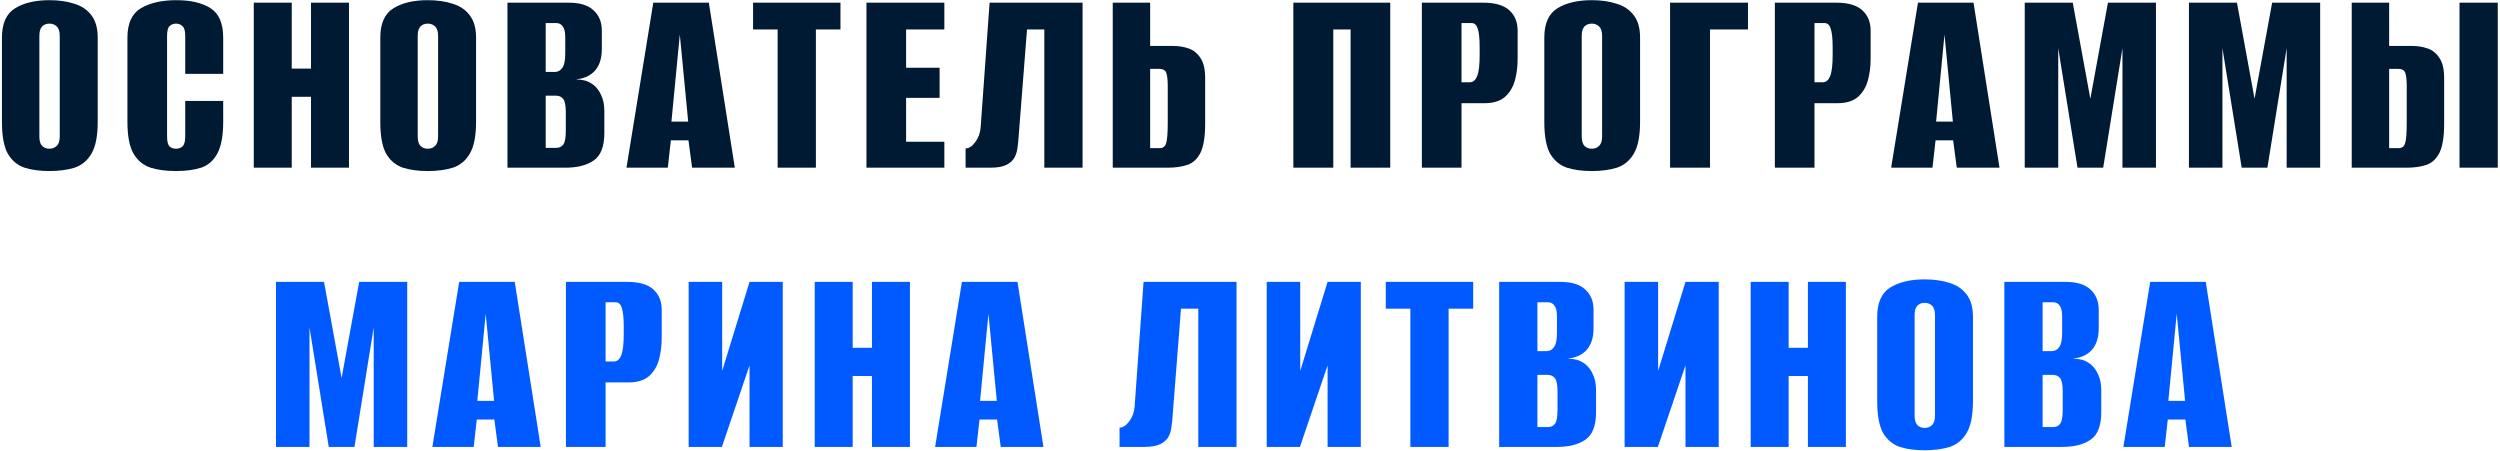 <?xml version="1.0" encoding="UTF-8"?> <svg xmlns="http://www.w3.org/2000/svg" width="582" height="105" viewBox="0 0 582 105" fill="none"> <path d="M11.503 39.82C9.293 39.82 7.365 39.56 5.718 39.04C4.072 38.477 2.772 37.393 1.818 35.79C0.908 34.143 0.453 31.673 0.453 28.38V8.75C0.453 5.457 1.472 3.182 3.508 1.925C5.545 0.668 8.21 0.04 11.503 0.04C13.713 0.04 15.663 0.322 17.353 0.885C19.043 1.405 20.365 2.315 21.318 3.615C22.272 4.872 22.748 6.583 22.748 8.75V28.315C22.748 31.608 22.272 34.078 21.318 35.725C20.365 37.372 19.043 38.477 17.353 39.04C15.663 39.56 13.713 39.82 11.503 39.82ZM11.503 34.62C12.197 34.62 12.76 34.403 13.193 33.97C13.67 33.537 13.908 32.8 13.908 31.76V8.36C13.908 7.32 13.67 6.583 13.193 6.15C12.76 5.717 12.197 5.5 11.503 5.5C10.81 5.5 10.247 5.717 9.813 6.15C9.38 6.583 9.163 7.32 9.163 8.36V31.76C9.163 32.8 9.38 33.537 9.813 33.97C10.247 34.403 10.81 34.62 11.503 34.62ZM40.975 39.82C38.722 39.82 36.75 39.56 35.06 39.04C33.37 38.477 32.048 37.393 31.095 35.79C30.142 34.143 29.665 31.673 29.665 28.38V8.75C29.665 5.457 30.705 3.182 32.785 1.925C34.908 0.668 37.66 0.04 41.04 0.04C44.42 0.04 47.085 0.668 49.035 1.925C50.985 3.182 51.96 5.457 51.96 8.75V17.2H43.12V8.36C43.12 7.19 42.904 6.432 42.47 6.085C42.08 5.695 41.582 5.5 40.975 5.5C40.368 5.5 39.87 5.695 39.48 6.085C39.09 6.432 38.895 7.19 38.895 8.36V31.76C38.895 32.93 39.09 33.71 39.48 34.1C39.87 34.447 40.368 34.62 40.975 34.62C41.582 34.62 42.08 34.447 42.47 34.1C42.904 33.71 43.12 32.93 43.12 31.76V23.505H51.96V28.315C51.96 31.608 51.505 34.078 50.595 35.725C49.728 37.372 48.472 38.477 46.825 39.04C45.178 39.56 43.228 39.82 40.975 39.82ZM59.077 39.04V0.625H67.917V15.965H72.402V0.625H81.242V39.04H72.402V22.53H67.917V39.04H59.077ZM99.583 39.82C97.373 39.82 95.445 39.56 93.798 39.04C92.152 38.477 90.852 37.393 89.898 35.79C88.988 34.143 88.533 31.673 88.533 28.38V8.75C88.533 5.457 89.552 3.182 91.588 1.925C93.625 0.668 96.29 0.04 99.583 0.04C101.793 0.04 103.743 0.322 105.433 0.885C107.123 1.405 108.445 2.315 109.398 3.615C110.352 4.872 110.828 6.583 110.828 8.75V28.315C110.828 31.608 110.352 34.078 109.398 35.725C108.445 37.372 107.123 38.477 105.433 39.04C103.743 39.56 101.793 39.82 99.583 39.82ZM99.583 34.62C100.277 34.62 100.84 34.403 101.273 33.97C101.75 33.537 101.988 32.8 101.988 31.76V8.36C101.988 7.32 101.75 6.583 101.273 6.15C100.84 5.717 100.277 5.5 99.583 5.5C98.89 5.5 98.327 5.717 97.893 6.15C97.46 6.583 97.243 7.32 97.243 8.36V31.76C97.243 32.8 97.46 33.537 97.893 33.97C98.327 34.403 98.89 34.62 99.583 34.62ZM118.135 39.04V0.625H132.435C134.992 0.625 136.899 1.21 138.155 2.38C139.455 3.55 140.105 5.132 140.105 7.125V11.415C140.105 13.798 139.455 15.597 138.155 16.81C137.115 17.763 135.815 18.305 134.255 18.435V18.5C134.905 18.5 135.555 18.587 136.205 18.76C136.855 18.933 137.527 19.28 138.22 19.8C138.957 20.407 139.542 21.208 139.975 22.205C140.452 23.202 140.69 24.415 140.69 25.845V30.98C140.69 34.1 139.867 36.223 138.22 37.35C136.617 38.477 134.407 39.04 131.59 39.04H118.135ZM127.04 16.745H129.185C129.879 16.745 130.442 16.442 130.875 15.835C131.352 15.228 131.59 14.102 131.59 12.455V8.75C131.59 7.493 131.395 6.627 131.005 6.15C130.659 5.63 130.16 5.37 129.51 5.37H127.04V16.745ZM127.04 34.425H129.51C130.204 34.425 130.745 34.165 131.135 33.645C131.525 33.125 131.72 32.063 131.72 30.46V26.105C131.72 24.502 131.504 23.462 131.07 22.985C130.68 22.508 130.117 22.27 129.38 22.27H127.04V34.425ZM145.845 39.04L152.085 0.625H165.02L171.065 39.04H161.12L160.275 32.67H156.18L155.465 39.04H145.845ZM156.31 28.315H160.21L158.26 8.035L156.31 28.315ZM181.035 39.04V6.865H175.315V0.625H195.66V6.865H189.94V39.04H181.035ZM201.709 39.04V0.625H219.844V6.865H210.939V15.77H218.739V22.79H210.939V32.995H219.844V39.04H201.709ZM224.787 39.04V34.555C225.567 34.555 226.325 34.057 227.062 33.06C227.799 32.063 228.21 30.915 228.297 29.615L230.377 0.625H252.022V39.04H243.117V6.865H239.087L237.137 31.825C237.094 32.648 237.007 33.493 236.877 34.36C236.79 35.183 236.552 35.963 236.162 36.7C235.772 37.393 235.144 37.957 234.277 38.39C233.41 38.823 232.154 39.04 230.507 39.04H224.787ZM259.046 39.04V0.625H267.756V10.7H273.216C274.429 10.7 275.599 10.895 276.726 11.285C277.852 11.675 278.762 12.412 279.456 13.495C280.192 14.535 280.561 16.095 280.561 18.175V28.77C280.561 31.847 280.192 34.122 279.456 35.595C278.719 37.025 277.701 37.957 276.401 38.39C275.101 38.823 273.584 39.04 271.851 39.04H259.046ZM267.756 34.49H269.901C270.724 34.49 271.244 34.122 271.461 33.385C271.721 32.648 271.851 31.023 271.851 28.51V20.06C271.851 18.673 271.742 17.655 271.526 17.005C271.309 16.355 270.746 16.03 269.836 16.03H267.756V34.49ZM301.093 39.04V0.625H323.648V39.04H314.418V6.865H310.388V39.04H301.093ZM331.01 39.04V0.625H345.375C348.062 0.625 350.055 1.21 351.355 2.38C352.655 3.55 353.305 5.132 353.305 7.125V13.69C353.305 15.51 353.089 17.2 352.655 18.76C352.222 20.32 351.442 21.598 350.315 22.595C349.189 23.548 347.607 24.025 345.57 24.025H340.24V39.04H331.01ZM340.24 19.15H342.19C342.927 19.15 343.49 18.673 343.88 17.72C344.27 16.767 344.465 15.12 344.465 12.78V11.09C344.465 9.01 344.314 7.537 344.01 6.67C343.75 5.803 343.274 5.37 342.58 5.37H340.24V19.15ZM370.565 39.82C368.355 39.82 366.426 39.56 364.78 39.04C363.133 38.477 361.833 37.393 360.88 35.79C359.97 34.143 359.515 31.673 359.515 28.38V8.75C359.515 5.457 360.533 3.182 362.57 1.925C364.606 0.668 367.271 0.04 370.565 0.04C372.775 0.04 374.725 0.322 376.415 0.885C378.105 1.405 379.426 2.315 380.38 3.615C381.333 4.872 381.81 6.583 381.81 8.75V28.315C381.81 31.608 381.333 34.078 380.38 35.725C379.426 37.372 378.105 38.477 376.415 39.04C374.725 39.56 372.775 39.82 370.565 39.82ZM370.565 34.62C371.258 34.62 371.821 34.403 372.255 33.97C372.731 33.537 372.97 32.8 372.97 31.76V8.36C372.97 7.32 372.731 6.583 372.255 6.15C371.821 5.717 371.258 5.5 370.565 5.5C369.871 5.5 369.308 5.717 368.875 6.15C368.441 6.583 368.225 7.32 368.225 8.36V31.76C368.225 32.8 368.441 33.537 368.875 33.97C369.308 34.403 369.871 34.62 370.565 34.62ZM388.792 39.04V0.625H406.927V6.865H398.087V39.04H388.792ZM413.187 39.04V0.625H427.552C430.239 0.625 432.232 1.21 433.532 2.38C434.832 3.55 435.482 5.132 435.482 7.125V13.69C435.482 15.51 435.265 17.2 434.832 18.76C434.399 20.32 433.619 21.598 432.492 22.595C431.365 23.548 429.784 24.025 427.747 24.025H422.417V39.04H413.187ZM422.417 19.15H424.367C425.104 19.15 425.667 18.673 426.057 17.72C426.447 16.767 426.642 15.12 426.642 12.78V11.09C426.642 9.01 426.49 7.537 426.187 6.67C425.927 5.803 425.45 5.37 424.757 5.37H422.417V19.15ZM440.262 39.04L446.502 0.625H459.437L465.482 39.04H455.537L454.692 32.67H450.597L449.882 39.04H440.262ZM450.727 28.315H454.627L452.677 8.035L450.727 28.315ZM471.357 39.04V0.625H482.537L486.632 22.985L490.727 0.625H501.907V39.04H494.107V11.22L489.622 39.04H483.642L479.157 11.22V39.04H471.357ZM509.583 39.04V0.625H520.763L524.858 22.985L528.953 0.625H540.133V39.04H532.333V11.22L527.848 39.04H521.868L517.383 11.22V39.04H509.583ZM572.573 39.04V0.625H581.478V39.04H572.573ZM547.483 39.04V0.625H556.193V10.7H561.653C562.866 10.7 564.036 10.895 565.163 11.285C566.29 11.675 567.2 12.412 567.893 13.495C568.63 14.535 568.998 16.095 568.998 18.175V28.77C568.998 31.847 568.63 34.122 567.893 35.595C567.156 37.025 566.138 37.957 564.838 38.39C563.538 38.823 562.021 39.04 560.288 39.04H547.483ZM556.193 34.49H558.338C559.161 34.49 559.681 34.122 559.898 33.385C560.158 32.648 560.288 31.023 560.288 28.51V20.06C560.288 18.673 560.18 17.655 559.963 17.005C559.746 16.355 559.183 16.03 558.273 16.03H556.193V34.49Z" fill="#001A34"></path> <path d="M64.25 104.04V65.625H75.43L79.525 87.985L83.62 65.625H94.8V104.04H87V76.22L82.515 104.04H76.535L72.05 76.22V104.04H64.25ZM100.656 104.04L106.896 65.625H119.831L125.876 104.04H115.931L115.086 97.67H110.991L110.276 104.04H100.656ZM111.121 93.315H115.021L113.071 73.035L111.121 93.315ZM131.751 104.04V65.625H146.116C148.803 65.625 150.796 66.21 152.096 67.38C153.396 68.55 154.046 70.132 154.046 72.125V78.69C154.046 80.51 153.829 82.2 153.396 83.76C152.963 85.32 152.183 86.598 151.056 87.595C149.929 88.548 148.348 89.025 146.311 89.025H140.981V104.04H131.751ZM140.981 84.15H142.931C143.668 84.15 144.231 83.673 144.621 82.72C145.011 81.767 145.206 80.12 145.206 77.78V76.09C145.206 74.01 145.054 72.537 144.751 71.67C144.491 70.803 144.014 70.37 143.321 70.37H140.981V84.15ZM160.321 104.04V65.625H168.121V86.36L174.491 65.625H182.226V104.04H174.491V85.06L168.056 104.04H160.321ZM189.667 104.04V65.625H198.507V80.965H202.992V65.625H211.832V104.04H202.992V87.53H198.507V104.04H189.667ZM217.694 104.04L223.934 65.625H236.869L242.914 104.04H232.969L232.124 97.67H228.029L227.314 104.04H217.694ZM228.159 93.315H232.059L230.109 73.035L228.159 93.315ZM260.632 104.04V99.555C261.412 99.555 262.171 99.057 262.907 98.06C263.644 97.063 264.056 95.915 264.142 94.615L266.222 65.625H287.867V104.04H278.962V71.865H274.932L272.982 96.825C272.939 97.648 272.852 98.493 272.722 99.36C272.636 100.183 272.397 100.963 272.007 101.7C271.617 102.393 270.989 102.957 270.122 103.39C269.256 103.823 267.999 104.04 266.352 104.04H260.632ZM294.891 104.04V65.625H302.691V86.36L309.061 65.625H316.796V104.04H309.061V85.06L302.626 104.04H294.891ZM328.332 104.04V71.865H322.612V65.625H342.957V71.865H337.237V104.04H328.332ZM349.006 104.04V65.625H363.306C365.863 65.625 367.769 66.21 369.026 67.38C370.326 68.55 370.976 70.132 370.976 72.125V76.415C370.976 78.798 370.326 80.597 369.026 81.81C367.986 82.763 366.686 83.305 365.126 83.435V83.5C365.776 83.5 366.426 83.587 367.076 83.76C367.726 83.933 368.398 84.28 369.091 84.8C369.828 85.407 370.413 86.208 370.846 87.205C371.323 88.202 371.561 89.415 371.561 90.845V95.98C371.561 99.1 370.738 101.223 369.091 102.35C367.488 103.477 365.278 104.04 362.461 104.04H349.006ZM357.911 81.745H360.056C360.749 81.745 361.313 81.442 361.746 80.835C362.223 80.228 362.461 79.102 362.461 77.455V73.75C362.461 72.493 362.266 71.627 361.876 71.15C361.529 70.63 361.031 70.37 360.381 70.37H357.911V81.745ZM357.911 99.425H360.381C361.074 99.425 361.616 99.165 362.006 98.645C362.396 98.125 362.591 97.063 362.591 95.46V91.105C362.591 89.502 362.374 88.462 361.941 87.985C361.551 87.508 360.988 87.27 360.251 87.27H357.911V99.425ZM378.21 104.04V65.625H386.01V86.36L392.38 65.625H400.115V104.04H392.38V85.06L385.945 104.04H378.21ZM407.557 104.04V65.625H416.397V80.965H420.882V65.625H429.722V104.04H420.882V87.53H416.397V104.04H407.557ZM448.063 104.82C445.853 104.82 443.925 104.56 442.278 104.04C440.632 103.477 439.332 102.393 438.378 100.79C437.468 99.143 437.013 96.673 437.013 93.38V73.75C437.013 70.457 438.032 68.182 440.068 66.925C442.105 65.668 444.77 65.04 448.063 65.04C450.273 65.04 452.223 65.322 453.913 65.885C455.603 66.405 456.925 67.315 457.878 68.615C458.832 69.872 459.308 71.583 459.308 73.75V93.315C459.308 96.608 458.832 99.078 457.878 100.725C456.925 102.372 455.603 103.477 453.913 104.04C452.223 104.56 450.273 104.82 448.063 104.82ZM448.063 99.62C448.757 99.62 449.32 99.403 449.753 98.97C450.23 98.537 450.468 97.8 450.468 96.76V73.36C450.468 72.32 450.23 71.583 449.753 71.15C449.32 70.717 448.757 70.5 448.063 70.5C447.37 70.5 446.807 70.717 446.373 71.15C445.94 71.583 445.723 72.32 445.723 73.36V96.76C445.723 97.8 445.94 98.537 446.373 98.97C446.807 99.403 447.37 99.62 448.063 99.62ZM466.615 104.04V65.625H480.915C483.472 65.625 485.379 66.21 486.635 67.38C487.935 68.55 488.585 70.132 488.585 72.125V76.415C488.585 78.798 487.935 80.597 486.635 81.81C485.595 82.763 484.295 83.305 482.735 83.435V83.5C483.385 83.5 484.035 83.587 484.685 83.76C485.335 83.933 486.007 84.28 486.7 84.8C487.437 85.407 488.022 86.208 488.455 87.205C488.932 88.202 489.17 89.415 489.17 90.845V95.98C489.17 99.1 488.347 101.223 486.7 102.35C485.097 103.477 482.887 104.04 480.07 104.04H466.615ZM475.52 81.745H477.665C478.359 81.745 478.922 81.442 479.355 80.835C479.832 80.228 480.07 79.102 480.07 77.455V73.75C480.07 72.493 479.875 71.627 479.485 71.15C479.139 70.63 478.64 70.37 477.99 70.37H475.52V81.745ZM475.52 99.425H477.99C478.684 99.425 479.225 99.165 479.615 98.645C480.005 98.125 480.2 97.063 480.2 95.46V91.105C480.2 89.502 479.984 88.462 479.55 87.985C479.16 87.508 478.597 87.27 477.86 87.27H475.52V99.425ZM494.325 104.04L500.565 65.625H513.5L519.545 104.04H509.6L508.755 97.67H504.66L503.945 104.04H494.325ZM504.79 93.315H508.69L506.74 73.035L504.79 93.315Z" fill="#005AFF"></path> </svg> 